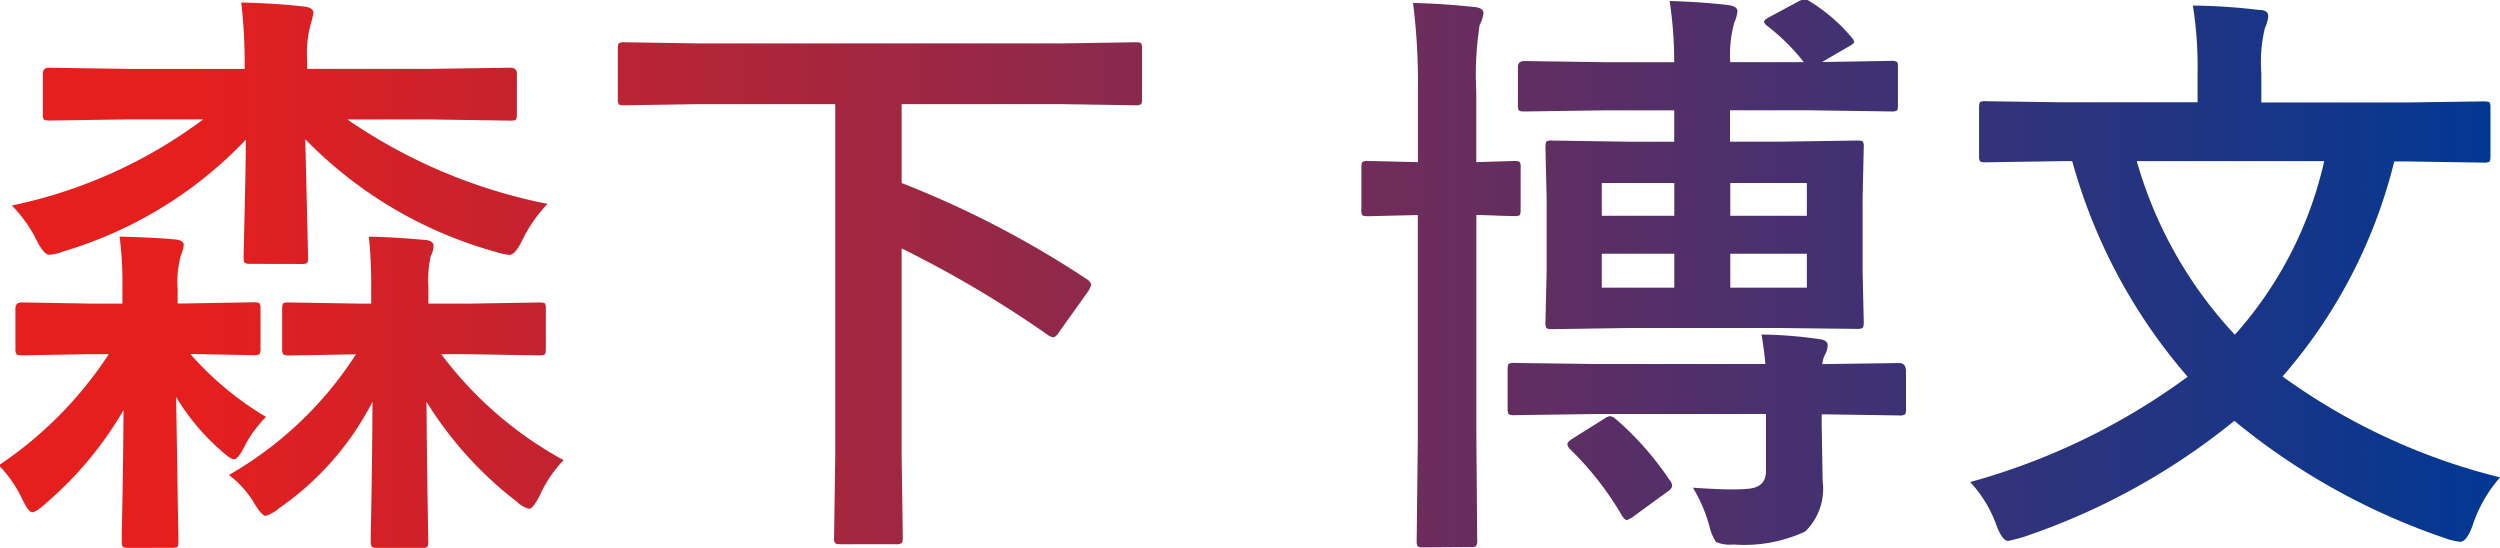<svg xmlns="http://www.w3.org/2000/svg" xmlns:xlink="http://www.w3.org/1999/xlink" width="88.379" height="19.369" viewBox="0 0 88.379 19.369">
  <defs>
    <linearGradient id="linear-gradient" x1="0.063" y1="0.099" x2="0.976" y2="0.099" gradientUnits="objectBoundingBox">
      <stop offset="0" stop-color="#e51f1e"/>
      <stop offset="1" stop-color="#013893"/>
    </linearGradient>
  </defs>
  <path id="txt-01" d="M-14983.883,148.908c-.116,0-.184-.019-.207-.053a.433.433,0,0,1-.029-.2c0-.068,0-.324.011-.768.026-1.411.045-2.789.049-4.144a10.257,10.257,0,0,1-3.289,3.753,1.364,1.364,0,0,1-.482.279c-.09,0-.214-.135-.38-.4a3.62,3.62,0,0,0-.922-1.046,13.036,13.036,0,0,0,4.49-4.264l-2.379.041c-.109,0-.173-.019-.2-.053a.382.382,0,0,1-.03-.192v-1.4c0-.109.015-.173.041-.2a.377.377,0,0,1,.185-.03l2.521.041h.4v-.542a16.247,16.247,0,0,0-.083-1.825c.633.011,1.306.053,2.032.12.17.023.256.09.256.207a.817.817,0,0,1-.1.358,4.009,4.009,0,0,0-.082,1.118v.565h1.4l2.521-.041c.117,0,.185.015.207.041a.487.487,0,0,1,.023.184v1.4c0,.117-.012.184-.034.207s-.087.038-.2.038l-2.521-.041h-.94a13.389,13.389,0,0,0,4.324,3.745,4.414,4.414,0,0,0-.839,1.238c-.162.324-.29.482-.381.482a.983.983,0,0,1-.44-.256,13.236,13.236,0,0,1-3.187-3.527c.008,1.223.019,2.42.041,3.587.012.854.02,1.3.02,1.325a.422.422,0,0,1-.03.215c-.022.026-.083.041-.185.041Zm-8.807,0c-.113,0-.177-.019-.2-.053-.022-.019-.033-.079-.033-.184,0-.068,0-.3.011-.715q.04-1.92.053-3.918a12.845,12.845,0,0,1-2.789,3.331c-.207.184-.354.279-.44.279s-.2-.147-.339-.44a4.407,4.407,0,0,0-.8-1.177v-.071a13.842,13.842,0,0,0,3.847-3.9h-.677l-2.409.041c-.105,0-.166-.019-.185-.053a.394.394,0,0,1-.03-.192v-1.4c0-.151.072-.226.215-.226l2.409.041h1.159v-.523a12.828,12.828,0,0,0-.1-1.844c.82.019,1.475.053,1.968.1.2.019.3.09.3.2a1.288,1.288,0,0,1-.1.361,3.422,3.422,0,0,0-.117,1.178v.523h.3l2.4-.041c.109,0,.173.015.2.041a.378.378,0,0,1,.03.184v1.4a.35.35,0,0,1-.041.215.377.377,0,0,1-.185.03l-2.255-.041a11.133,11.133,0,0,0,2.676,2.224,4.243,4.243,0,0,0-.778,1.076c-.144.282-.264.422-.361.422-.075,0-.229-.105-.46-.316a7.941,7.941,0,0,1-1.58-1.889q.034,1.92.06,3.775c.016.8.022,1.242.022,1.321,0,.109-.011.181-.041.207a.374.374,0,0,1-.185.03Zm45.775-.019c-.109,0-.173-.015-.2-.041a.427.427,0,0,1-.029-.2l.041-3.67v-7.836h-.049l-1.717.041c-.112,0-.184-.015-.2-.041a.358.358,0,0,1-.03-.2v-1.487c0-.109.016-.173.042-.192a.338.338,0,0,1,.191-.034l1.717.041h.049v-2.462a22.558,22.558,0,0,0-.173-3.165c.745.019,1.46.068,2.152.143.227.019.339.09.339.215a1.229,1.229,0,0,1-.136.422,11.486,11.486,0,0,0-.12,2.326v2.522l1.34-.041c.113,0,.177.015.2.041a.347.347,0,0,1,.029.184v1.487c0,.117-.011.184-.037.207a.4.4,0,0,1-.188.03l-.429-.011c-.278-.011-.584-.023-.911-.03v7.814l.03,3.692a.323.323,0,0,1-.041.2.3.3,0,0,1-.185.034Zm10.347-.2a1.688,1.688,0,0,1-.226-.546,5.447,5.447,0,0,0-.584-1.363c.606.041,1.051.06,1.321.06.185,0,.38,0,.583-.019.452-.023.678-.23.678-.625v-2.021h-5.988l-2.9.041a.349.349,0,0,1-.215-.041.378.378,0,0,1-.03-.184V142.6c0-.113.016-.177.042-.2a.381.381,0,0,1,.2-.03l2.9.038h5.97c-.022-.263-.064-.613-.136-1.043a15.391,15.391,0,0,1,2.04.162c.2.023.3.1.3.226a.811.811,0,0,1-.112.358,1.023,1.023,0,0,0-.083.3l2.725-.038c.158,0,.237.1.237.3V144a.319.319,0,0,1-.033.188.332.332,0,0,1-.2.038l-2.747-.041v.422l.034,1.938a2.107,2.107,0,0,1-.617,1.784,5.132,5.132,0,0,1-2.545.459A1.187,1.187,0,0,1-14936.567,148.693Zm-30.928.09c-.12,0-.191-.015-.214-.049a.337.337,0,0,1-.03-.184l.041-2.861V133.22h-4.81l-2.646.041c-.112,0-.185-.015-.2-.041a.388.388,0,0,1-.03-.184v-1.777c0-.109.012-.173.042-.192a.338.338,0,0,1,.191-.034l2.646.041h12.777l2.646-.041c.116,0,.185.015.2.041a.344.344,0,0,1,.03.184v1.777c0,.109-.012.173-.041.192a.342.342,0,0,1-.192.034l-2.646-.041h-5.619v2.789a34.8,34.8,0,0,1,6.522,3.384c.113.068.174.139.174.215a.677.677,0,0,1-.1.226l-1,1.4c-.094.151-.173.226-.233.226a.357.357,0,0,1-.184-.072,39.549,39.549,0,0,0-5.18-3.068v7.366l.042,2.861c0,.109-.02.177-.053.2a.383.383,0,0,1-.2.03Zm56.751-.2a23.671,23.671,0,0,1-7.493-4.163,23.816,23.816,0,0,1-7.5,4.121c-.309.083-.474.124-.5.124-.132,0-.264-.177-.4-.523a4.391,4.391,0,0,0-.94-1.558,23.468,23.468,0,0,0,7.689-3.722,19.532,19.532,0,0,1-4.08-7.622h-.4l-2.664.041c-.109,0-.174-.011-.2-.041a.367.367,0,0,1-.03-.184v-1.713c0-.109.016-.173.042-.192a.334.334,0,0,1,.185-.03l2.664.038h4.833v-1a13.916,13.916,0,0,0-.165-2.42,21.392,21.392,0,0,1,2.325.154c.227,0,.339.075.339.226a1.277,1.277,0,0,1-.12.422,5.147,5.147,0,0,0-.124,1.581v1.043h5.179l2.665-.038c.124,0,.2.011.226.038a.388.388,0,0,1,.03.184v1.713c0,.109-.012.177-.042.2a.449.449,0,0,1-.214.03l-2.665-.041h-.481a18.127,18.127,0,0,1-3.948,7.6,22.153,22.153,0,0,0,7.689,3.568,4.872,4.872,0,0,0-.982,1.735c-.14.361-.278.542-.422.542A2.231,2.231,0,0,1-14910.744,148.58Zm-7.475-7.208a13.7,13.7,0,0,0,3.158-6.135h-6.625A14.952,14.952,0,0,0-14918.219,141.373Zm-21.672,6.387a11.042,11.042,0,0,0-1.826-2.337.324.324,0,0,1-.1-.177c0-.053.064-.12.185-.2l1.118-.7a.452.452,0,0,1,.207-.094.4.4,0,0,1,.191.094,10.615,10.615,0,0,1,1.909,2.16.357.357,0,0,1,.094.2c0,.075-.061.151-.177.226l-1.159.843a.8.8,0,0,1-.264.151C-14939.763,147.922-14939.823,147.869-14939.891,147.76Zm5.559-6.624h-5.262l-2.767.041c-.108,0-.177-.015-.2-.041a.412.412,0,0,1-.03-.2l.042-1.8v-2.571l-.042-1.825c0-.109.012-.177.042-.2a.324.324,0,0,1,.184-.03l2.767.041h1.559v-1.11h-2.409l-2.879.041c-.113,0-.181-.011-.207-.041a.356.356,0,0,1-.03-.184v-1.351c0-.139.079-.207.237-.207l2.879.041h2.409a14.378,14.378,0,0,0-.162-2.164c.745.023,1.431.068,2.059.143.227.03.339.1.339.218a1.252,1.252,0,0,1-.112.4,4.3,4.3,0,0,0-.144,1.4h2.6a7.232,7.232,0,0,0-1.291-1.28c-.075-.064-.112-.109-.112-.147s.053-.09.161-.151l1.047-.565a.561.561,0,0,1,.237-.072.432.432,0,0,1,.207.09,6.007,6.007,0,0,1,1.434,1.242.377.377,0,0,1,.1.173c0,.034-.079.1-.237.184l-.9.523,2.439-.041a.348.348,0,0,1,.214.041c.022.023.03.075.03.166v1.351c0,.109-.011.177-.037.2a.411.411,0,0,1-.207.03l-2.88-.041h-2.812v1.11h1.724l2.767-.041c.113,0,.181.011.207.041a.367.367,0,0,1,.03.184l-.041,1.825v2.571l.041,1.8c0,.109-.012.177-.038.2s-.086.038-.2.038Zm-1.724-1.426h2.706v-1.2h-2.706Zm-4.543,0h2.563v-1.2h-2.563Zm4.543-2.541h2.706v-1.159h-2.706Zm-4.543,0h2.563v-1.159h-2.563Zm-47.785,1.7c-.109,0-.177-.019-.2-.053-.022-.019-.029-.083-.029-.184,0-.068.011-.61.037-1.63.022-.93.038-1.769.042-2.522a14.664,14.664,0,0,1-6.448,3.948,1.7,1.7,0,0,1-.5.12c-.124,0-.271-.166-.444-.5a4.673,4.673,0,0,0-.881-1.242,17.149,17.149,0,0,0,6.768-3.045h-2.6l-2.838.041c-.113,0-.177-.015-.2-.041a.32.32,0,0,1-.033-.184v-1.434c0-.139.075-.207.229-.207l2.838.041h4.068v-.041a19.364,19.364,0,0,0-.12-2.307c.847.023,1.584.068,2.213.143.226.023.339.1.339.226a3.509,3.509,0,0,1-.1.4,3.91,3.91,0,0,0-.124,1.261v.316h4.369l2.809-.041c.157,0,.236.068.236.207v1.434c0,.109-.011.173-.041.2a.4.4,0,0,1-.2.03l-2.809-.041h-2.943a18.992,18.992,0,0,0,7.076,2.985,5.121,5.121,0,0,0-.881,1.261q-.259.542-.463.542a2.162,2.162,0,0,1-.463-.1,14.946,14.946,0,0,1-6.756-3.99l.1,4.174c0,.109-.011.177-.041.207a.4.4,0,0,1-.2.03Z" transform="translate(14997.226 -129.539)" fill="url(#linear-gradient)"/>
</svg>
